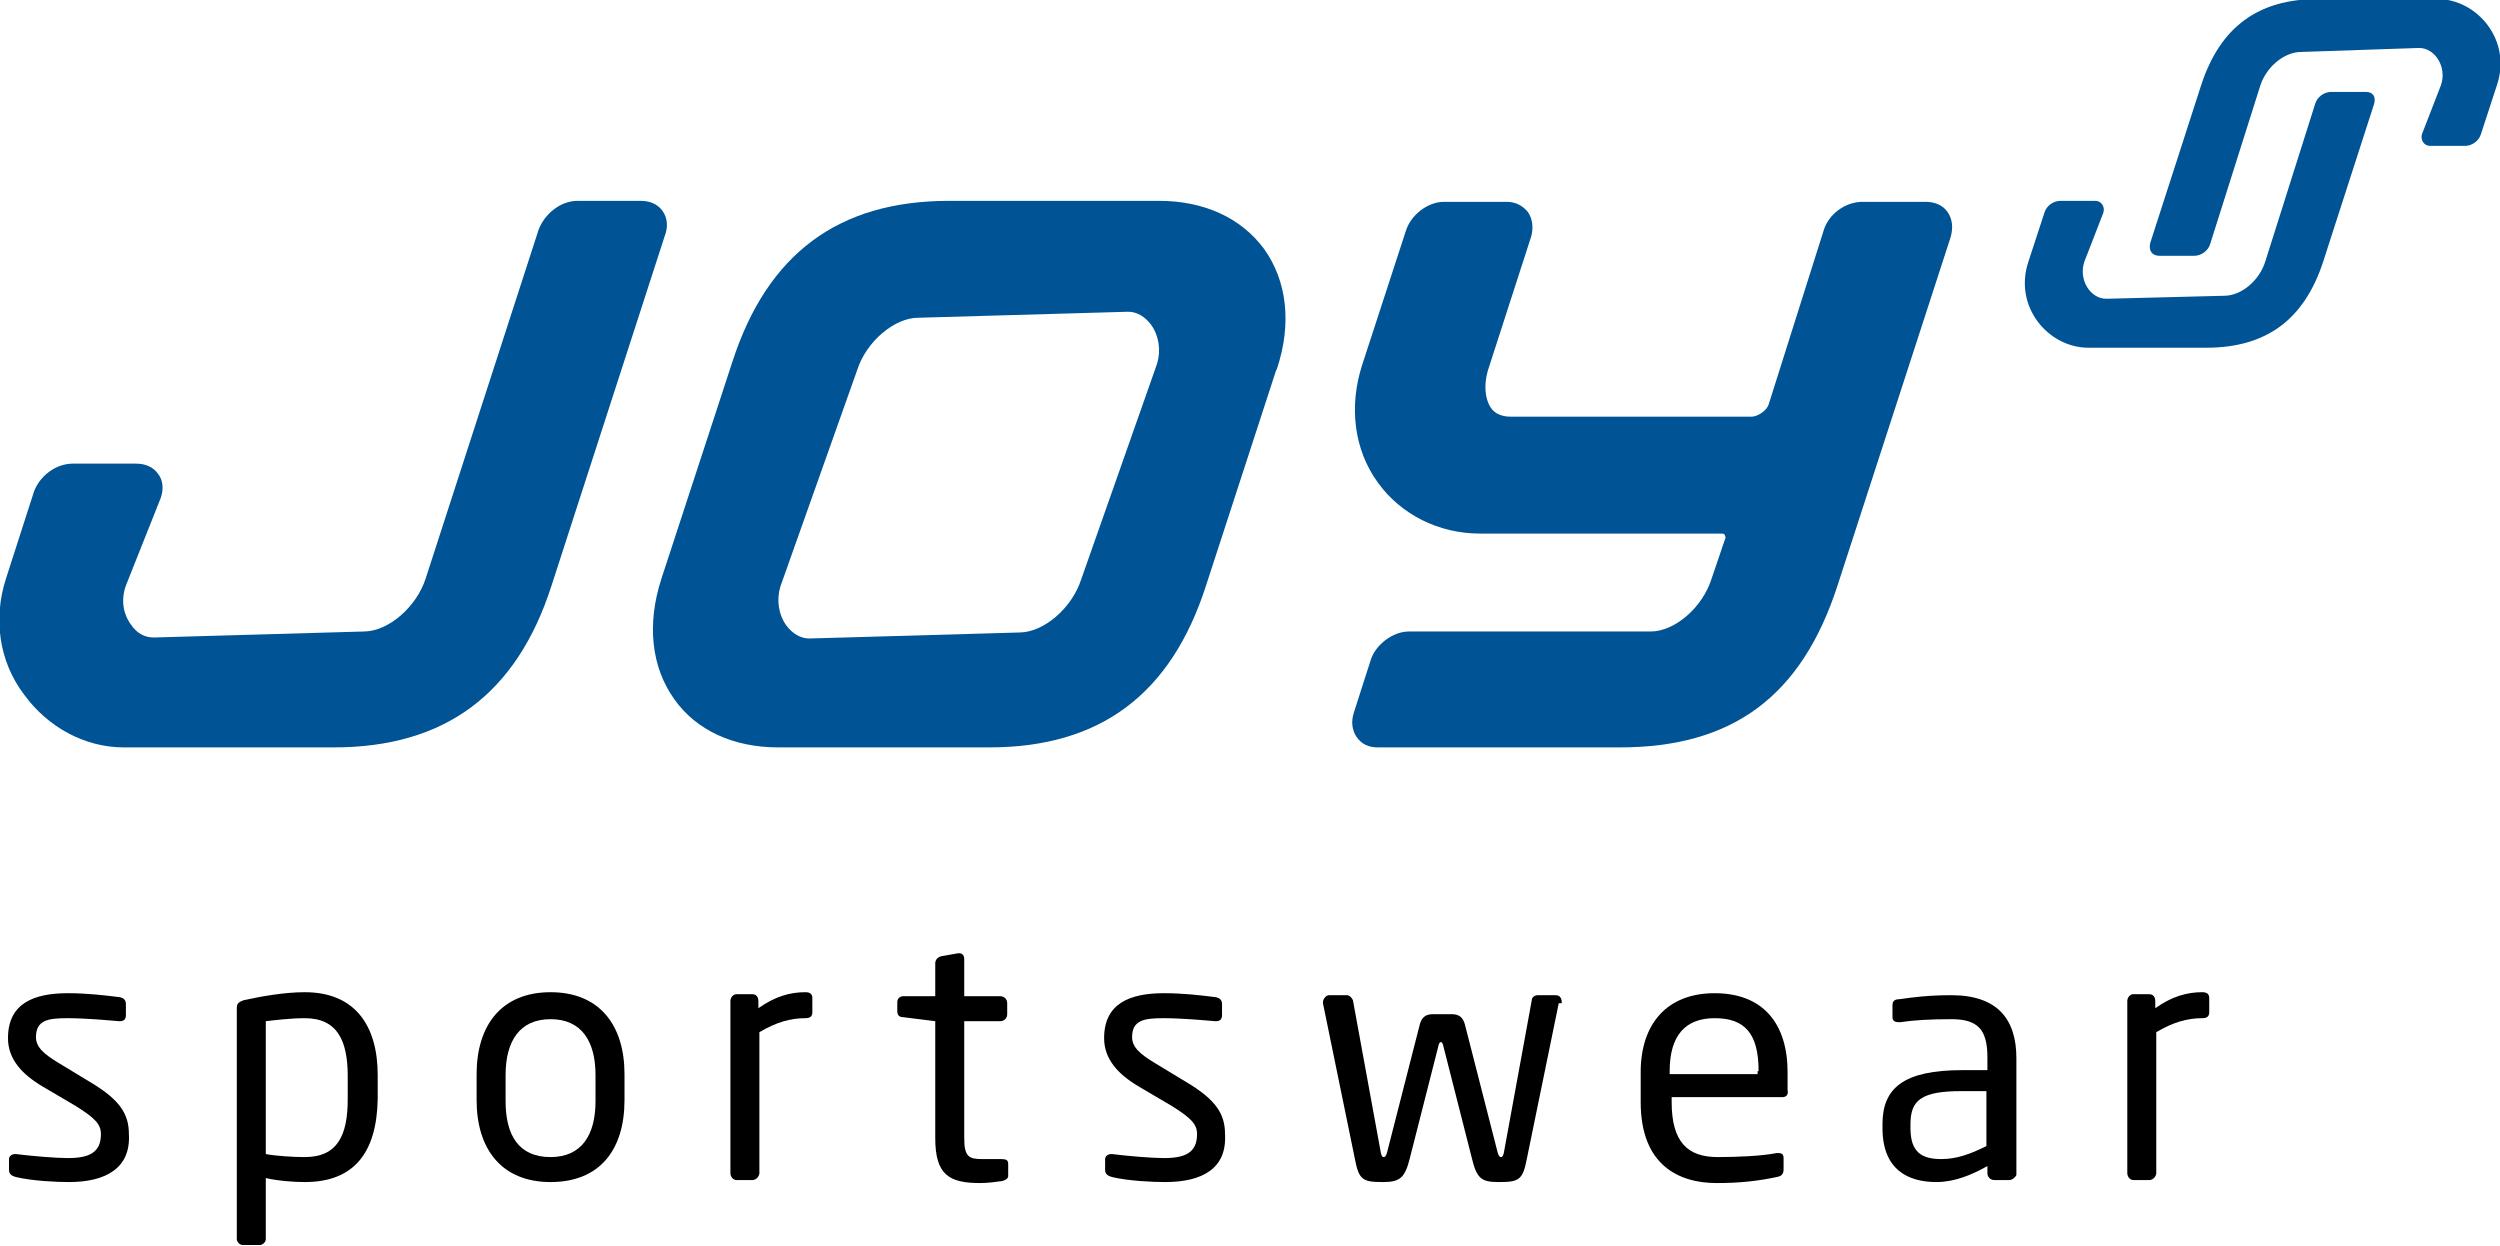<?xml version="1.0" encoding="UTF-8"?> <svg xmlns="http://www.w3.org/2000/svg" xmlns:xlink="http://www.w3.org/1999/xlink" version="1.1" id="Ebene_1" x="0px" y="0px" viewBox="0 0 250.2 124.7" style="enable-background:new 0 0 250.2 124.7;" xml:space="preserve"> <style type="text/css"> .st0{fill:#005496;} </style> <g> <path class="st0" d="M66.3,21.1c-0.5-0.7-1.3-1-2.2-1h-6.3c-1.7,0-3.3,1.3-3.9,2.9L42.6,57.9c-0.9,2.8-3.7,5.3-6.2,5.3l-21,0.6 c-0.9,0-1.7-0.4-2.3-1.3c-0.8-1.1-1-2.5-0.5-3.9l3.5-8.8c0.3-0.9,0.2-1.8-0.3-2.4c-0.5-0.7-1.3-1-2.2-1H7.3c-1.7,0-3.3,1.2-3.9,2.8 l-2.8,8.7c-1.3,4-0.7,8.3,1.8,11.6c2.4,3.3,6.1,5.3,10,5.3h21c11.1,0,18.3-5.3,21.8-16.2l11.3-34.9C66.9,22.7,66.8,21.8,66.3,21.1"></path> <path class="st0" d="M91.9,31.8l21-0.6c0.9,0,1.7,0.5,2.3,1.3c0.8,1.1,1,2.6,0.6,3.9l-7.6,21.6c-0.9,2.8-3.7,5.3-6.2,5.3l-21,0.6 c-0.9,0-1.7-0.5-2.3-1.3c-0.8-1.1-1-2.6-0.6-3.9L85.8,37C86.7,34.2,89.5,31.8,91.9,31.8 M116,20.1H95c-11.1,0-18.2,5.3-21.7,16.1 l-7.1,21.7c-1.5,4.6-1,8.9,1.3,12.1c2.2,3.1,5.9,4.8,10.4,4.8H99c11.1,0,18.2-5.3,21.7-16.2l7-21.5l0.1-0.2c1.5-4.5,1-8.8-1.3-12 C124.2,21.8,120.5,20.1,116,20.1"></path> <path class="st0" d="M194.9,21.2c-0.5-0.7-1.3-1-2.2-1h-6.3c-1.7,0-3.4,1.2-3.9,2.9L177,40.5c-0.2,0.6-1.1,1.2-1.7,1.2h-24.1 c-0.9,0-1.6-0.3-2-0.9c-0.6-0.9-0.7-2.3-0.3-3.7l4.3-13.3c0.3-0.9,0.2-1.9-0.3-2.6c-0.5-0.6-1.2-1-2.1-1h-6.3 c-1.6,0-3.3,1.3-3.8,2.9l-4.4,13.5c-1.3,4.1-0.8,8.4,1.6,11.7c2.3,3.2,6.1,5.1,10.2,5.1h24.1c0.2,0,0.3,0,0.4,0.1l0.1,0.3 c-0.4,1.1-0.8,2.4-1.4,4.1c-0.9,2.9-3.7,5.3-6.1,5.3H141c-1.6,0-3.3,1.3-3.8,2.8l-1.7,5.3c-0.3,0.9-0.2,1.8,0.3,2.5 c0.5,0.7,1.2,1,2.1,1h24.2c11.3,0,18.2-5.1,21.8-16.2l11.3-34.8C195.5,22.8,195.4,21.9,194.9,21.2"></path> <path d="M6.9,118.3c-1.2,0-3.6-0.1-5.3-0.5c-0.4-0.1-0.7-0.3-0.7-0.7V116c0-0.3,0.3-0.5,0.6-0.5h0.1c1.6,0.2,4,0.4,5.2,0.4 c2.2,0,3.3-0.6,3.3-2.4c0-1-0.6-1.6-2.5-2.8l-3.4-2c-2-1.2-3.4-2.7-3.4-4.8c0-3.5,2.6-4.5,6-4.5c1.9,0,3.6,0.2,5.2,0.4 c0.4,0.1,0.6,0.3,0.6,0.7v1.1c0,0.4-0.2,0.6-0.6,0.6h-0.1c-1.2-0.1-3.3-0.3-5.2-0.3c-1.9,0-3.1,0.2-3.1,1.9c0,1,0.8,1.7,2.3,2.6 l3.3,2c2.8,1.7,3.7,3.1,3.7,5.1C13.1,116.9,10.6,118.3,6.9,118.3"></path> <path d="M34.8,107.7c0-3.5-1-5.8-4.3-5.8c-1.4,0-3,0.2-3.9,0.3v13.3c1.1,0.2,2.8,0.3,3.9,0.3c3.3,0,4.3-2.2,4.3-5.8V107.7z M30.5,118.3c-1,0-2.6-0.1-3.9-0.4v6.1c0,0.3-0.3,0.6-0.6,0.6h-1.7c-0.3,0-0.6-0.3-0.6-0.6v-23.1c0-0.4,0.1-0.6,0.7-0.8 c1.8-0.4,4.1-0.8,6.1-0.8c5,0,7.3,3.3,7.3,8.3v2.4C37.7,115.4,35.4,118.3,30.5,118.3"></path> <path d="M59.6,107.6c0-3.4-1.4-5.6-4.5-5.6c-3.1,0-4.5,2.2-4.5,5.6v2.6c0,3.4,1.3,5.6,4.5,5.6c3.1,0,4.5-2.2,4.5-5.6V107.6z M55.1,118.3c-4.9,0-7.4-3.3-7.4-8.2v-2.6c0-4.9,2.5-8.2,7.4-8.2c4.9,0,7.4,3.3,7.4,8.2v2.6C62.5,115.1,60,118.3,55.1,118.3"></path> <path d="M80.6,101.9c-1.5,0-2.9,0.4-4.6,1.4v14.1c0,0.3-0.3,0.7-0.7,0.7h-1.6c-0.3,0-0.6-0.3-0.6-0.7v-17.2c0-0.4,0.3-0.7,0.6-0.7 h1.6c0.4,0,0.6,0.3,0.6,0.7v0.7c1.7-1.2,3.2-1.6,4.7-1.6c0.5,0,0.7,0.2,0.7,0.6v1.4C81.3,101.7,81.1,101.9,80.6,101.9"></path> <path d="M100.3,118.2c-0.7,0.1-1.5,0.2-2.2,0.2c-3.1,0-4.5-0.8-4.5-4.5v-11.7l-3.2-0.4c-0.4,0-0.6-0.2-0.6-0.6v-0.9 c0-0.4,0.3-0.6,0.6-0.6h3.2v-3.3c0-0.3,0.2-0.6,0.6-0.7l1.7-0.3H96c0.3,0,0.5,0.2,0.5,0.6v3.7h3.6c0.4,0,0.7,0.3,0.7,0.7v1.1 c0,0.4-0.3,0.7-0.7,0.7h-3.6v11.7c0,1.9,0.5,2.1,1.8,2.1h1.9c0.5,0,0.7,0.1,0.7,0.5v1.2C100.9,117.9,100.7,118.1,100.3,118.2"></path> <path d="M116.6,118.3c-1.2,0-3.6-0.1-5.3-0.5c-0.4-0.1-0.7-0.3-0.7-0.7V116c0-0.3,0.3-0.5,0.6-0.5h0.1c1.6,0.2,4,0.4,5.2,0.4 c2.2,0,3.3-0.6,3.3-2.4c0-1-0.6-1.6-2.5-2.8l-3.4-2c-2-1.2-3.4-2.7-3.4-4.8c0-3.5,2.6-4.5,6-4.5c1.9,0,3.6,0.2,5.2,0.4 c0.4,0.1,0.6,0.3,0.6,0.7v1.1c0,0.4-0.2,0.6-0.6,0.6h-0.1c-1.2-0.1-3.3-0.3-5.2-0.3c-1.9,0-3.1,0.2-3.1,1.9c0,1,0.8,1.7,2.3,2.6 l3.3,2c2.8,1.7,3.7,3.1,3.7,5.1C122.8,116.9,120.4,118.3,116.6,118.3"></path> <path d="M156,100.4l-3.2,15.6c-0.4,2.1-0.8,2.3-2.8,2.3c-1.7,0-2.2-0.3-2.7-2.4l-2.9-11.4c-0.1-0.2-0.1-0.2-0.2-0.2 c-0.1,0-0.1,0-0.2,0.2l-2.9,11.4c-0.5,2-1,2.4-2.7,2.4c-2,0-2.4-0.2-2.8-2.3l-3.2-15.6v-0.1c0-0.3,0.3-0.7,0.6-0.7h1.8 c0.3,0,0.5,0.3,0.6,0.5l2.8,15.3c0.1,0.4,0.2,0.4,0.3,0.4c0.1,0,0.2-0.1,0.3-0.4l3.3-12.9c0.2-0.7,0.6-1,1.3-1h1.9 c0.7,0,1.1,0.3,1.3,1l3.3,12.9c0.1,0.3,0.2,0.4,0.3,0.4c0.1,0,0.2,0,0.3-0.4l2.8-15.3c0-0.3,0.3-0.5,0.6-0.5h1.8 c0.4,0,0.6,0.3,0.6,0.7V100.4z"></path> <path d="M176,107.2c0-3.8-1.4-5.3-4.4-5.3c-2.9,0-4.5,1.7-4.5,5.3v0.3h8.8V107.2z M178.4,109.8h-11.1v0.5c0,4,1.6,5.5,4.6,5.5 c1.9,0,4.4-0.1,5.9-0.4h0.2c0.3,0,0.5,0.1,0.5,0.5v1.1c0,0.4-0.1,0.7-0.7,0.8c-1.9,0.4-3.7,0.6-6,0.6c-3.8,0-7.6-1.8-7.6-8.1v-3 c0-4.8,2.6-7.9,7.4-7.9c4.9,0,7.3,3.1,7.3,7.9v1.8C179,109.5,178.8,109.8,178.4,109.8"></path> <path d="M198.8,109.2h-2.5c-4,0-5.1,0.9-5.1,3.3v0.4c0,2.4,1.1,3.1,3.1,3.1c1.5,0,2.9-0.5,4.5-1.3V109.2z M201.1,118.1h-1.5 c-0.4,0-0.7-0.3-0.7-0.7v-0.7c-1.6,0.9-3.3,1.6-5.1,1.6c-2.8,0-5.4-1.2-5.4-5.4v-0.4c0-3.6,2.1-5.4,8-5.4h2.5v-1.3 c0-2.8-1-3.8-3.6-3.8c-2.2,0-3.8,0.1-5.1,0.3H190c-0.3,0-0.6-0.1-0.6-0.5v-1.2c0-0.4,0.2-0.6,0.7-0.6c1.4-0.2,2.9-0.4,5.2-0.4 c4.6,0,6.5,2.4,6.5,6.3v11.7C201.7,117.8,201.4,118.1,201.1,118.1"></path> <path d="M220.4,101.9c-1.5,0-2.9,0.4-4.6,1.4v14.1c0,0.3-0.3,0.7-0.7,0.7h-1.6c-0.3,0-0.6-0.3-0.6-0.7v-17.2c0-0.4,0.3-0.7,0.6-0.7 h1.6c0.4,0,0.6,0.3,0.6,0.7v0.7c1.7-1.2,3.2-1.6,4.7-1.6c0.5,0,0.7,0.2,0.7,0.6v1.4C221.1,101.7,220.9,101.9,220.4,101.9"></path> <path class="st0" d="M236.8,9.2h-3.5c-0.7,0-1.4,0.5-1.6,1.2l-5,15.8c-0.6,1.9-2.4,3.4-4.1,3.4l-11.8,0.3c-1.6,0-2.8-1.9-2.2-3.7 l1.9-4.9c0.2-0.6-0.2-1.2-0.8-1.2h-3.5c-0.7,0-1.4,0.5-1.6,1.2l-1.6,4.9c-1.5,4.5,2,8.6,6,8.6h11.8c6,0,9.8-2.8,11.7-8.6l5.1-15.8 C237.8,9.7,237.5,9.2,236.8,9.2"></path> <path class="st0" d="M216.1,25.6h3.5c0.7,0,1.4-0.5,1.6-1.2l5-15.8c0.6-1.9,2.4-3.4,4.1-3.4l11.8-0.4c1.6,0,2.8,1.9,2.2,3.7 l-1.9,4.9c-0.2,0.6,0.2,1.2,0.8,1.2h3.5c0.7,0,1.4-0.5,1.6-1.2l1.6-4.9c1.5-4.5-2-8.6-6-8.6H232c-6,0-9.8,2.8-11.7,8.6l-5.1,15.8 C215,25.1,215.4,25.6,216.1,25.6"></path> </g> </svg> 